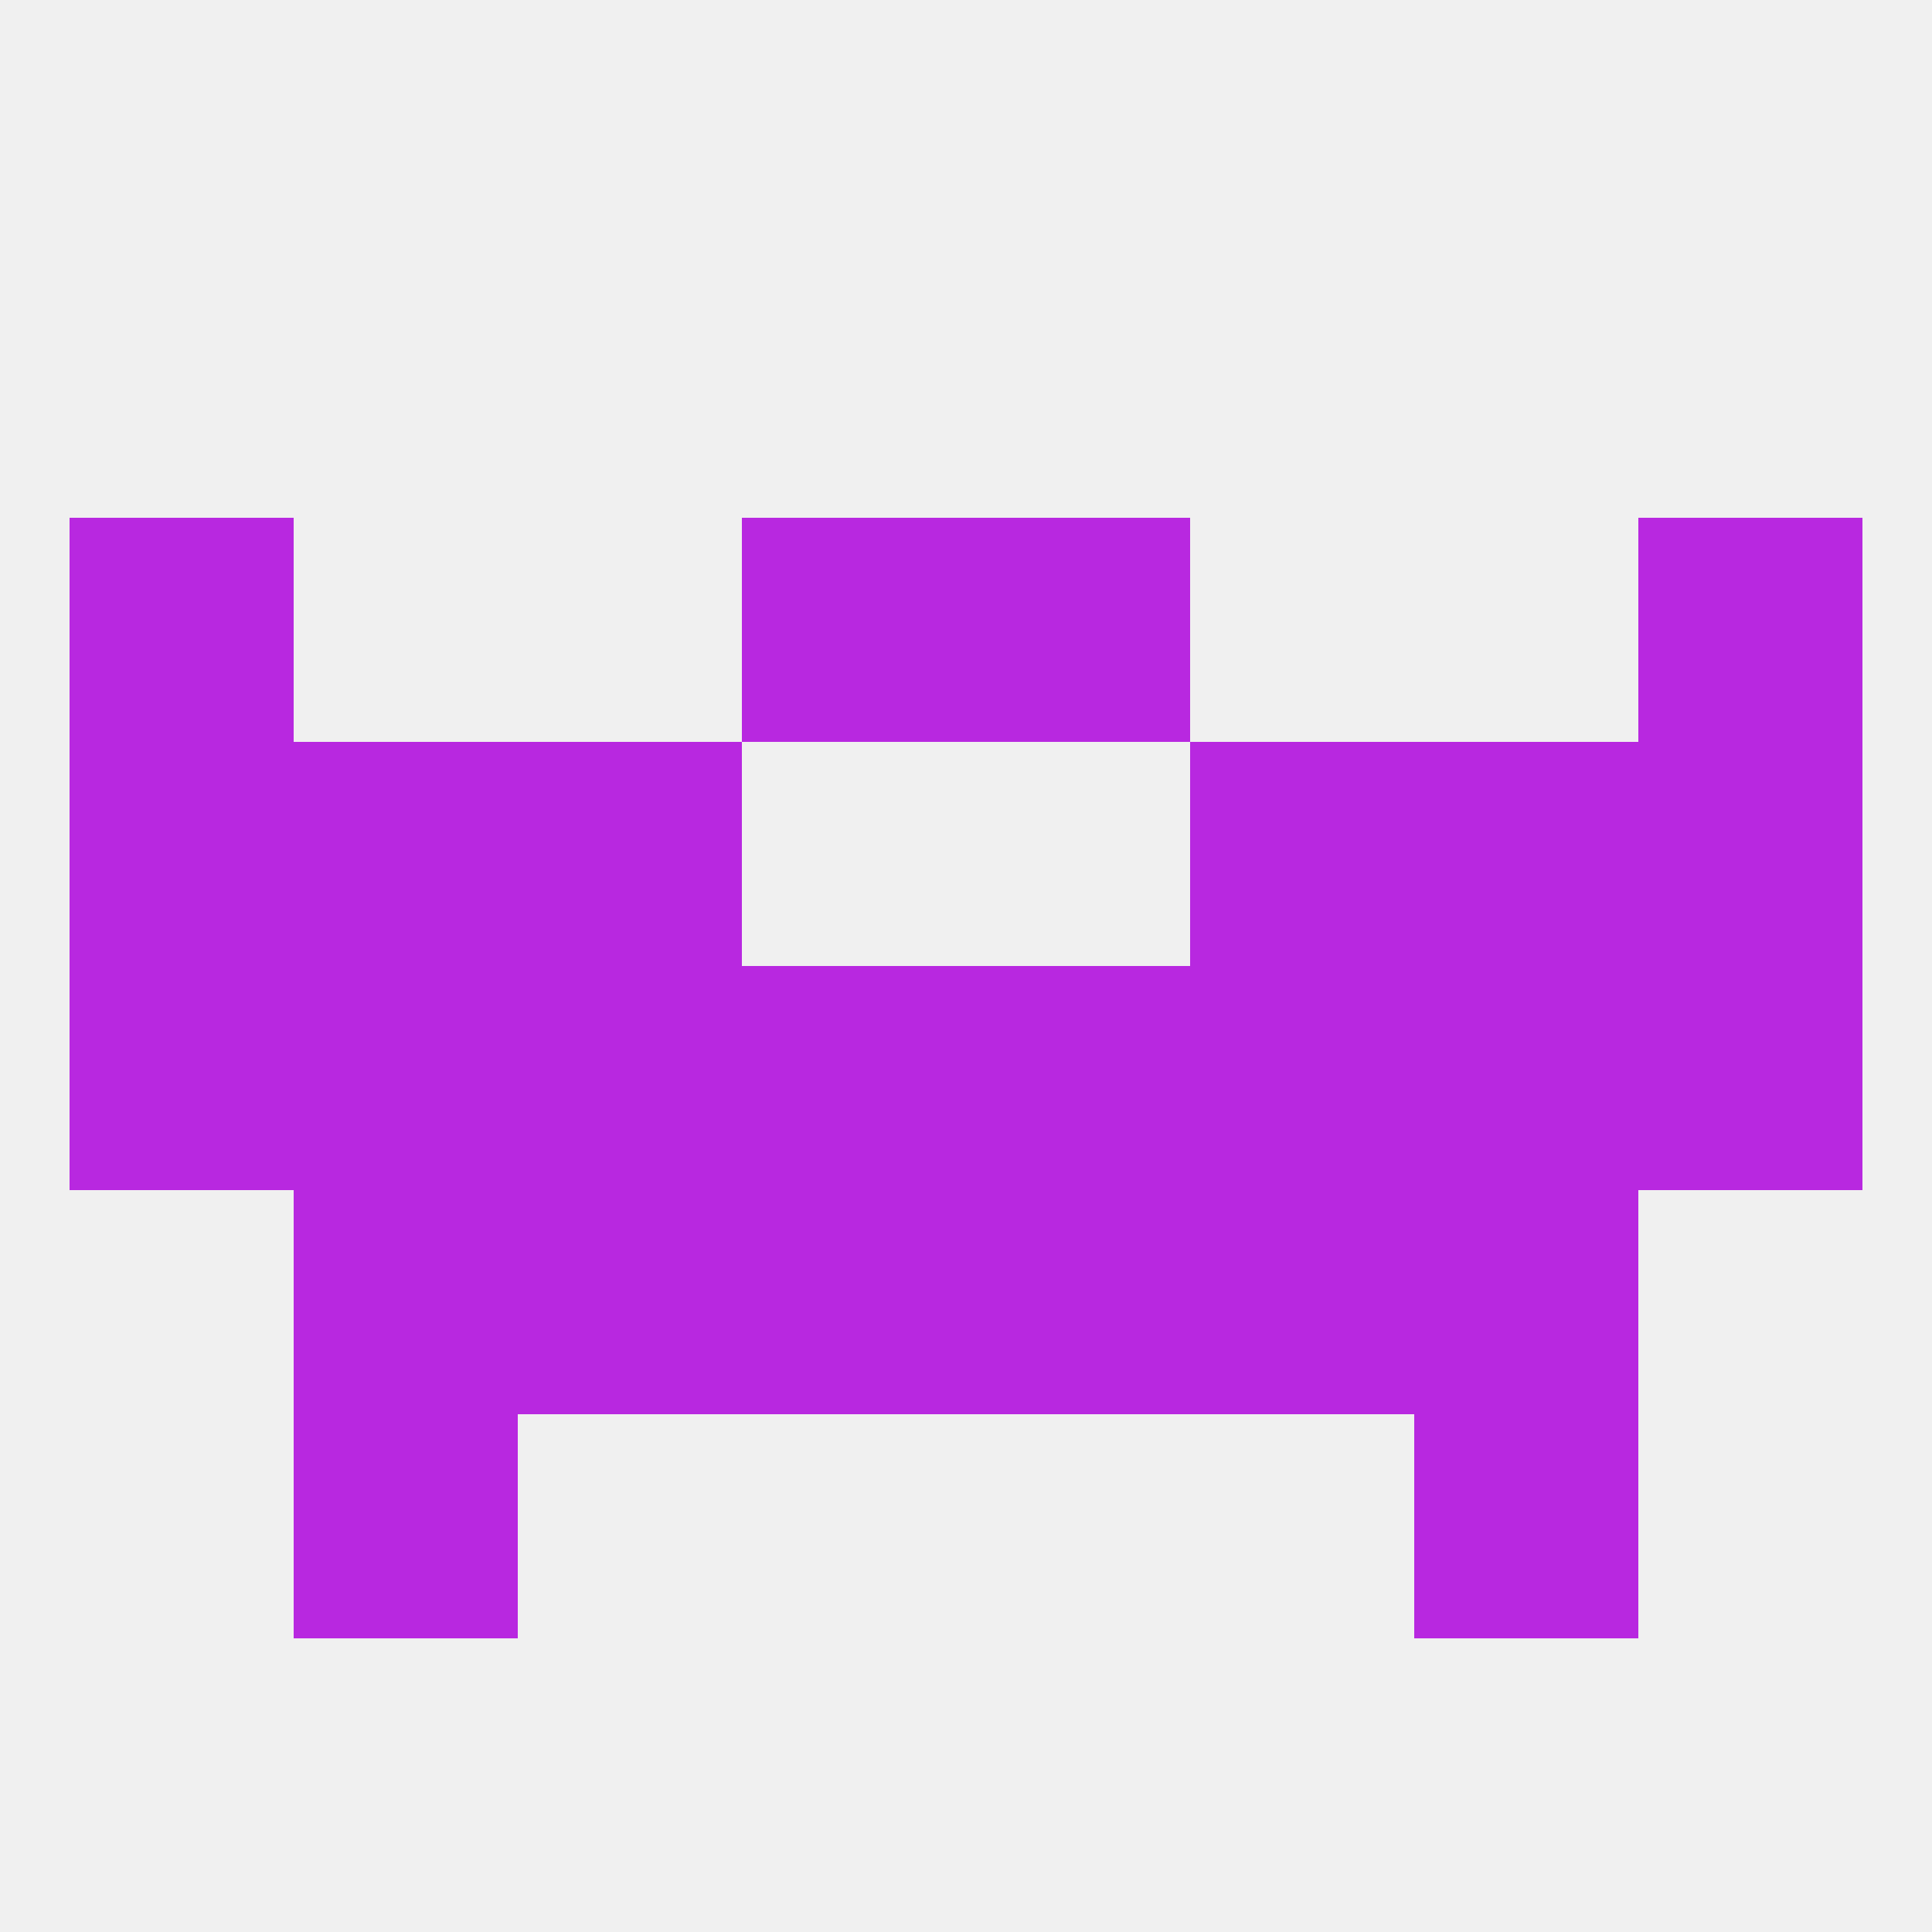 
<!--   <?xml version="1.0"?> -->
<svg version="1.1" baseprofile="full" xmlns="http://www.w3.org/2000/svg" xmlns:xlink="http://www.w3.org/1999/xlink" xmlns:ev="http://www.w3.org/2001/xml-events" width="250" height="250" viewBox="0 0 250 250" >
	<rect width="100%" height="100%" fill="rgba(240,240,240,255)"/>

	<rect x="154" y="96" width="29" height="29" fill="rgba(184,40,224,255)"/>
	<rect x="9" y="96" width="29" height="29" fill="rgba(184,40,224,255)"/>
	<rect x="212" y="96" width="29" height="29" fill="rgba(184,40,224,255)"/>
	<rect x="38" y="96" width="29" height="29" fill="rgba(184,40,224,255)"/>
	<rect x="183" y="96" width="29" height="29" fill="rgba(184,40,224,255)"/>
	<rect x="67" y="96" width="29" height="29" fill="rgba(184,40,224,255)"/>
	<rect x="96" y="67" width="29" height="29" fill="rgba(184,40,224,255)"/>
	<rect x="125" y="67" width="29" height="29" fill="rgba(184,40,224,255)"/>
	<rect x="9" y="67" width="29" height="29" fill="rgba(184,40,224,255)"/>
	<rect x="212" y="67" width="29" height="29" fill="rgba(184,40,224,255)"/>
	<rect x="154" y="154" width="29" height="29" fill="rgba(184,40,224,255)"/>
	<rect x="96" y="154" width="29" height="29" fill="rgba(184,40,224,255)"/>
	<rect x="125" y="154" width="29" height="29" fill="rgba(184,40,224,255)"/>
	<rect x="38" y="154" width="29" height="29" fill="rgba(184,40,224,255)"/>
	<rect x="183" y="154" width="29" height="29" fill="rgba(184,40,224,255)"/>
	<rect x="67" y="154" width="29" height="29" fill="rgba(184,40,224,255)"/>
	<rect x="38" y="183" width="29" height="29" fill="rgba(184,40,224,255)"/>
	<rect x="183" y="183" width="29" height="29" fill="rgba(184,40,224,255)"/>
	<rect x="9" y="125" width="29" height="29" fill="rgba(184,40,224,255)"/>
	<rect x="96" y="125" width="29" height="29" fill="rgba(184,40,224,255)"/>
	<rect x="183" y="125" width="29" height="29" fill="rgba(184,40,224,255)"/>
	<rect x="154" y="125" width="29" height="29" fill="rgba(184,40,224,255)"/>
	<rect x="212" y="125" width="29" height="29" fill="rgba(184,40,224,255)"/>
	<rect x="125" y="125" width="29" height="29" fill="rgba(184,40,224,255)"/>
	<rect x="38" y="125" width="29" height="29" fill="rgba(184,40,224,255)"/>
	<rect x="67" y="125" width="29" height="29" fill="rgba(184,40,224,255)"/>
</svg>